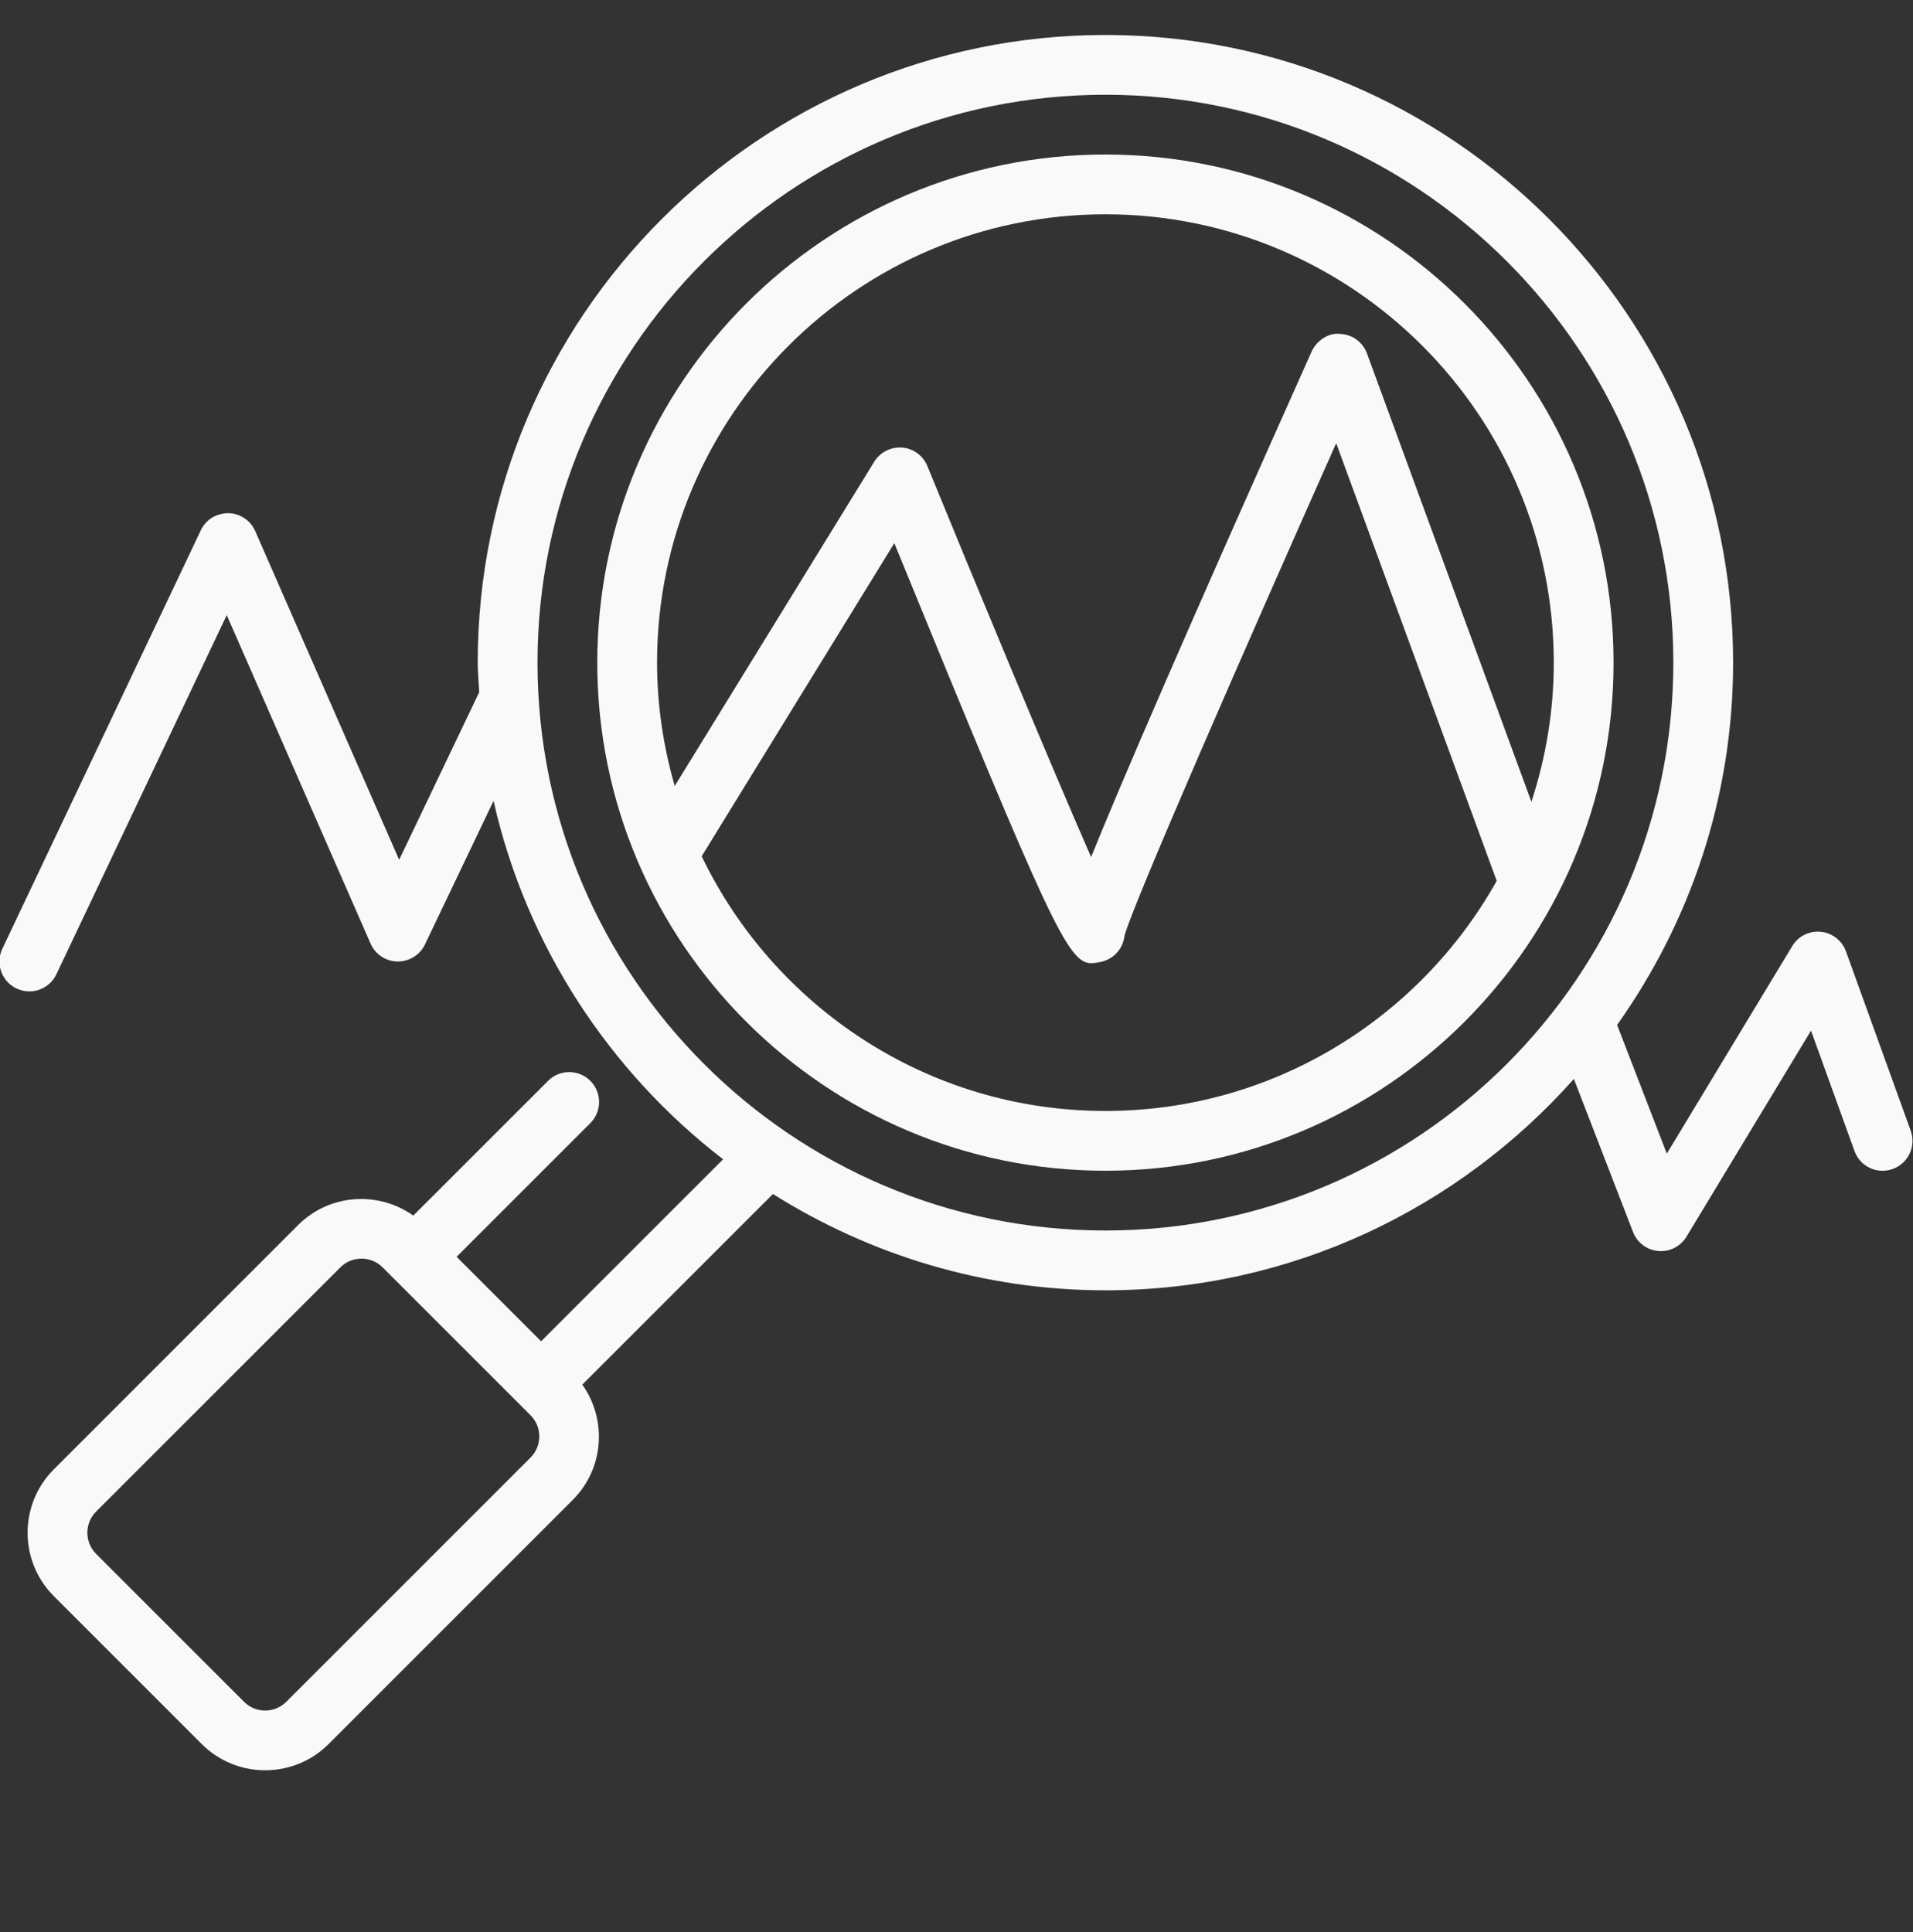 <svg width="100" height="101" viewBox="0 0 100 101" fill="none" xmlns="http://www.w3.org/2000/svg">
<rect x="0" y="0" width="100" height="101" fill="#333333" stroke="none"/>
<g clip-path="url(#clip0_113_539)">
<path d="M96.495 49.735C96.29 49.169 95.779 48.77 95.18 48.711C94.568 48.653 93.999 48.943 93.689 49.457L87.131 60.309L84.532 53.58C88.337 48.223 90.597 41.697 90.597 34.641C90.597 16.548 75.877 1.828 57.785 1.828C39.693 1.828 24.972 16.548 24.972 34.641C24.972 35.162 25.026 35.669 25.051 36.184L20.865 44.948L13.341 27.764C13.095 27.204 12.546 26.837 11.932 26.828C11.287 26.839 10.759 27.169 10.498 27.721L0.123 49.596C-0.247 50.376 0.085 51.308 0.865 51.677C1.082 51.779 1.309 51.828 1.533 51.828C2.119 51.828 2.679 51.498 2.946 50.935L11.853 32.157L19.372 49.331C19.618 49.89 20.167 50.255 20.778 50.266C21.39 50.267 21.95 49.928 22.214 49.376L25.8 41.866C27.511 49.439 31.846 56.011 37.799 60.605L28.285 70.119L23.869 65.703L30.859 58.713C31.47 58.103 31.47 57.114 30.859 56.504C30.249 55.894 29.26 55.893 28.65 56.504L21.604 63.549C19.775 62.248 17.222 62.405 15.582 64.044L2.814 76.813C0.986 78.641 0.986 81.614 2.814 83.442L10.547 91.175C11.461 92.089 12.66 92.545 13.861 92.545C15.062 92.545 16.262 92.089 17.176 91.175L29.944 78.406C31.584 76.767 31.74 74.214 30.439 72.384L40.404 62.42C45.451 65.59 51.398 67.454 57.785 67.454C67.524 67.454 76.259 63.165 82.273 56.405L85.364 64.406C85.579 64.962 86.09 65.348 86.686 65.4C86.731 65.404 86.776 65.406 86.821 65.406C87.364 65.406 87.874 65.122 88.158 64.652L94.669 53.878L96.941 60.172C97.232 60.984 98.125 61.408 98.941 61.111C99.753 60.818 100.173 59.922 99.88 59.11L96.495 49.735ZM27.734 76.197L14.966 88.965C14.355 89.575 13.366 89.575 12.756 88.965L5.023 81.232C4.414 80.623 4.414 79.631 5.023 79.022L17.792 66.254C18.097 65.949 18.497 65.798 18.896 65.798C19.296 65.798 19.696 65.949 20.001 66.254L27.734 73.987C28.343 74.596 28.343 75.588 27.734 76.197ZM57.785 64.328C41.415 64.328 28.097 51.01 28.097 34.641C28.097 18.271 41.415 4.953 57.785 4.953C74.154 4.953 87.472 18.271 87.472 34.641C87.472 51.01 74.154 64.328 57.785 64.328Z" fill="#F9F9F9"/>
<path d="M57.785 8.078C43.138 8.078 31.222 19.994 31.222 34.641C31.222 49.288 43.138 61.203 57.785 61.203C72.432 61.203 84.347 49.288 84.347 34.641C84.347 19.994 72.432 8.078 57.785 8.078ZM57.785 11.203C70.709 11.203 81.222 21.716 81.222 34.641C81.222 37.182 80.803 39.624 80.052 41.917L71.457 18.477C71.239 17.88 70.68 17.476 70.044 17.455C69.462 17.381 68.825 17.797 68.564 18.378C61.77 33.563 58.556 41.054 57.036 44.803C54.933 40.01 51.059 30.677 48.477 24.364C48.254 23.819 47.745 23.447 47.159 23.398C46.576 23.355 46.008 23.636 45.7 24.137L35.27 41.09C34.682 39.038 34.347 36.879 34.347 34.641C34.347 21.716 44.861 11.203 57.785 11.203ZM57.785 58.078C48.49 58.078 40.466 52.626 36.679 44.764L46.749 28.395C54.876 48.255 55.813 50.354 57.052 50.354C57.2 50.354 57.353 50.324 57.52 50.292C58.21 50.156 58.708 49.599 58.786 48.906C59.234 47.24 65.257 33.484 69.848 23.168L78.239 46.05C74.226 53.217 66.567 58.078 57.785 58.078Z" fill="#F9F9F9"/>
</g>
<defs>
<clipPath id="clip0_113_539">
<rect width="100" height="100" fill="white" transform="translate(0 0.5)"/>
</clipPath>
</defs>
</svg>
